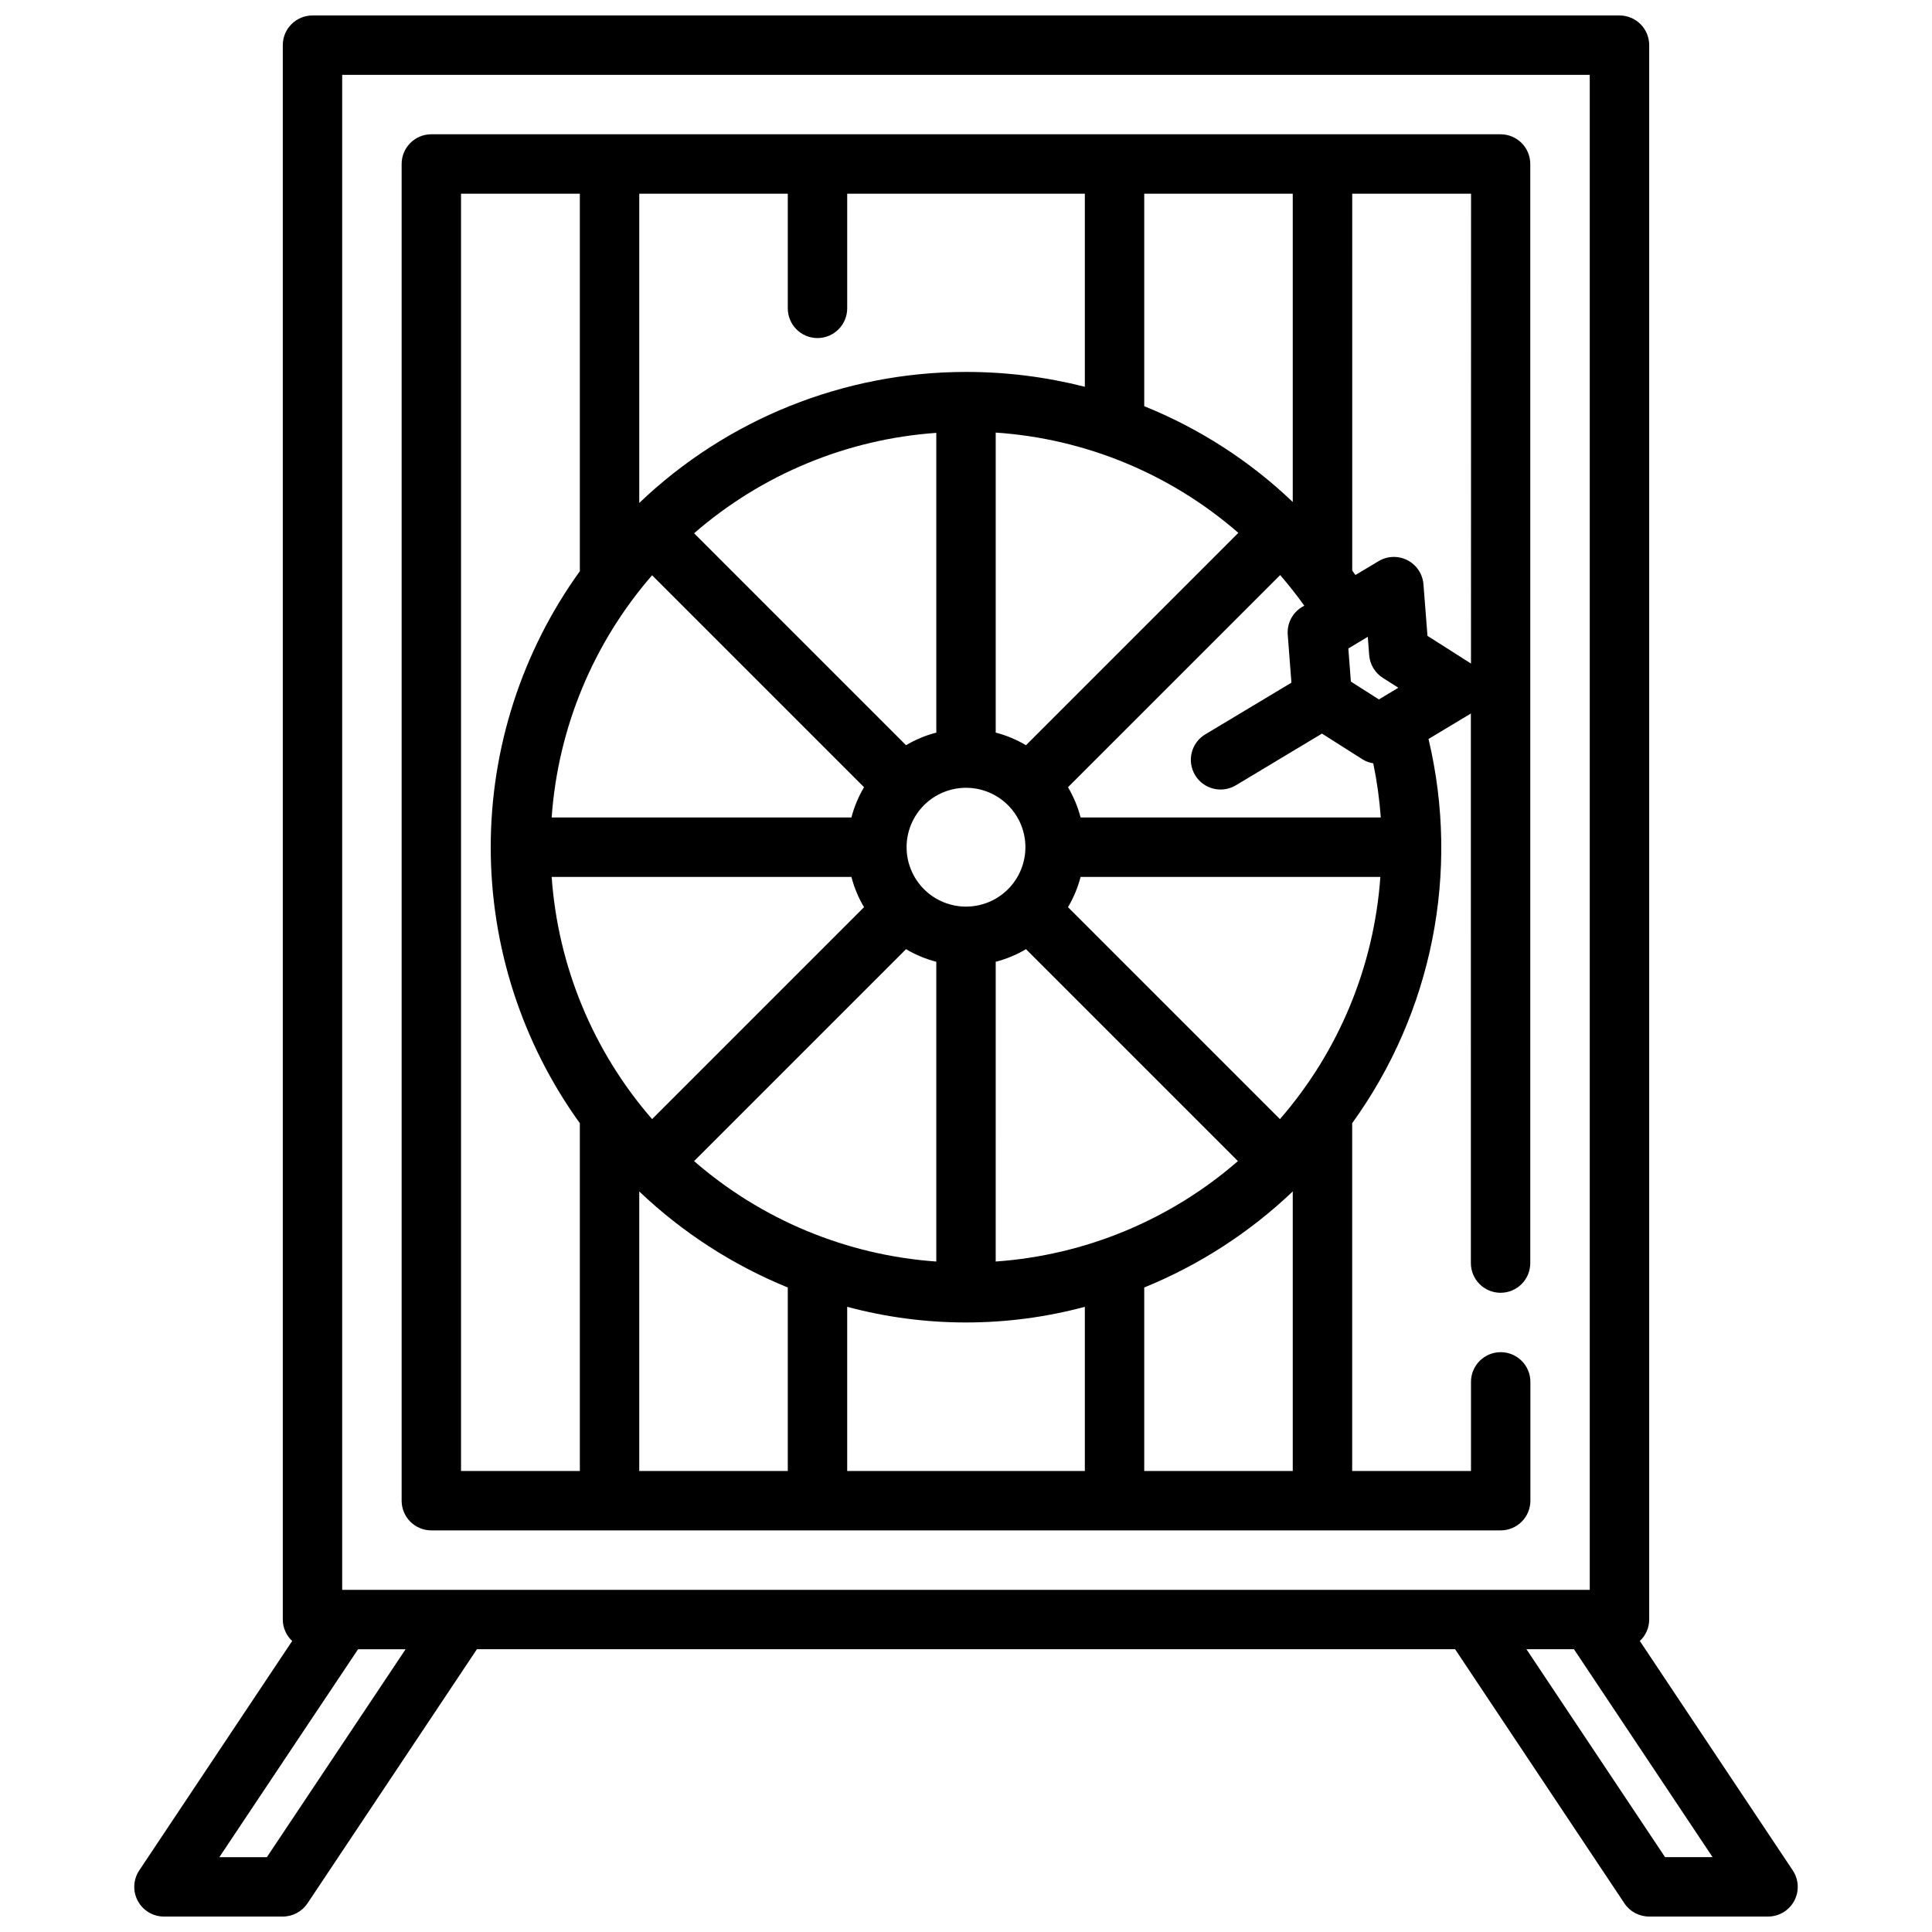 <?xml version="1.0" encoding="UTF-8"?>
<!-- Uploaded to: ICON Repo, www.svgrepo.com, Generator: ICON Repo Mixer Tools -->
<svg width="800px" height="800px" version="1.1" viewBox="144 144 512 512" xmlns="http://www.w3.org/2000/svg">
 <defs>
  <clipPath id="a">
   <path d="m179 148.09h442v503.81h-442z"/>
  </clipPath>
 </defs>
 <g clip-path="url(#a)">
  <path d="m180.51 647.75c1.371 2.562 4.039 4.16 6.941 4.156h31.488c2.633 0 5.09-1.312 6.551-3.504l44.895-67.344h259.23l44.871 67.344h-0.004c1.465 2.199 3.934 3.512 6.574 3.504h31.488c2.902 0 5.574-1.598 6.941-4.156 1.371-2.562 1.219-5.668-0.391-8.082l-40.523-60.789h-0.004c1.582-1.469 2.484-3.531 2.488-5.691v-417.22c0-2.086-0.828-4.09-2.305-5.566-1.477-1.477-3.481-2.305-5.566-2.305h-346.37c-4.348 0-7.871 3.523-7.871 7.871v417.22c0.004 2.16 0.906 4.223 2.488 5.691l-40.523 60.789c-1.613 2.414-1.766 5.523-0.395 8.082zm404.75-11.586-36.738-55.105h12.594l36.738 55.105zm-350.58-472.32h330.62v401.48h-330.62zm4.211 417.22h12.594l-36.762 55.105h-12.594z"/>
 </g>
 <path d="m549.57 541.7v-31.488c0-4.348-3.523-7.871-7.871-7.871-4.348 0-7.871 3.523-7.871 7.871v23.617h-31.488v-92.168c21.238-29.379 28.625-66.555 20.23-101.82l11.02-6.629c0.07-0.047 0.125-0.117 0.203-0.164l0.004 145.68c0 4.348 3.523 7.871 7.871 7.871 4.348 0 7.871-3.523 7.871-7.871v-291.27c0-2.086-0.828-4.09-2.305-5.566-1.477-1.477-3.481-2.305-5.566-2.305h-283.36c-4.348 0-7.871 3.523-7.871 7.871v354.24c0 2.086 0.828 4.09 2.305 5.566 1.477 1.477 3.481 2.305 5.566 2.305h283.39c2.086 0 4.09-0.828 5.566-2.305 1.477-1.477 2.305-3.481 2.305-5.566zm-188.93-308.11c2.09 0 4.09-0.828 5.566-2.305 1.477-1.477 2.309-3.477 2.309-5.566v-30.387h62.977v51.168c-10.293-2.617-20.871-3.941-31.488-3.934-32.258 0.004-63.27 12.441-86.594 34.723v-81.957h39.359v30.387c0 2.09 0.832 4.09 2.305 5.566 1.477 1.477 3.481 2.305 5.566 2.305zm47.23 244.73 0.004-79.438c2.816-0.73 5.519-1.855 8.02-3.344l56.168 56.168c-17.941 15.602-40.473 24.941-64.188 26.613zm-79.93-26.613 56.168-56.168c2.5 1.488 5.203 2.613 8.02 3.344v79.438c-23.715-1.672-46.246-11.012-64.188-26.613zm144.23-166.49-56.277 56.277v-0.004c-2.5-1.488-5.203-2.613-8.02-3.344v-79.508c23.758 1.605 46.34 10.938 64.297 26.574zm-72.168 99.043c-4.176 0-8.18-1.656-11.133-4.609-2.953-2.953-4.613-6.957-4.613-11.133s1.66-8.18 4.613-11.133c2.953-2.953 6.957-4.613 11.133-4.613s8.18 1.66 11.133 4.613c2.949 2.953 4.609 6.957 4.609 11.133s-1.66 8.18-4.609 11.133c-2.953 2.953-6.957 4.609-11.133 4.609zm-7.871-46.113h-0.004c-2.816 0.73-5.519 1.855-8.02 3.344l-56.168-56.168v0.004c17.941-15.602 40.473-24.945 64.188-26.617zm91.062 102.43-56.168-56.168c1.488-2.5 2.613-5.203 3.344-8.02h79.438c-1.672 23.715-11.012 46.246-26.613 64.188zm-52.824-79.934c-0.73-2.816-1.855-5.516-3.344-8.02l56.23-56.223c2.227 2.59 4.375 5.281 6.391 8.109l-0.59 0.348v-0.004c-2.555 1.535-4.023 4.383-3.793 7.356l0.977 12.707-22.828 13.699-0.004-0.004c-3.727 2.234-4.934 7.07-2.699 10.801 2.238 3.727 7.074 4.938 10.801 2.699l22.828-13.699 10.754 6.832v0.004c0.867 0.527 1.832 0.879 2.836 1.039 0.98 4.734 1.648 9.531 1.996 14.355zm79.051-31.289-7.422-4.723-0.676-8.777 5.156-3.094 0.371 4.848h-0.004c0.191 2.473 1.531 4.707 3.621 6.039l4.109 2.613zm-22.828-52.324c-11.391-10.879-24.75-19.492-39.359-25.383v-56.316h39.359zm-169.78 19.426 56.168 56.168h-0.004c-1.488 2.504-2.613 5.203-3.344 8.02h-79.438c1.672-23.715 11.016-46.246 26.617-64.188zm52.82 79.934c0.73 2.816 1.855 5.519 3.344 8.02l-56.168 56.168h0.004c-15.602-17.941-24.945-40.473-26.617-64.188zm-56.223 83.355c11.414 10.867 24.766 19.5 39.359 25.453v48.633h-39.359zm55.105 30.574c20.625 5.531 42.348 5.531 62.977 0v43.512h-62.977zm78.719-5.125v0.004c14.594-5.953 27.945-14.586 39.359-25.453v74.086h-39.359zm86.594-165.35-11.531-7.336-1.066-13.656c-0.211-2.719-1.812-5.133-4.234-6.383-2.426-1.25-5.32-1.16-7.66 0.242l-6.133 3.668c-0.277-0.395-0.566-0.789-0.852-1.18l0.004-99.867h31.488zm-267.65-124.51h31.488v100.04c-15.355 21.301-23.617 46.891-23.617 73.148 0 26.254 8.262 51.848 23.617 73.145v92.168h-31.488z"/>
</svg>
